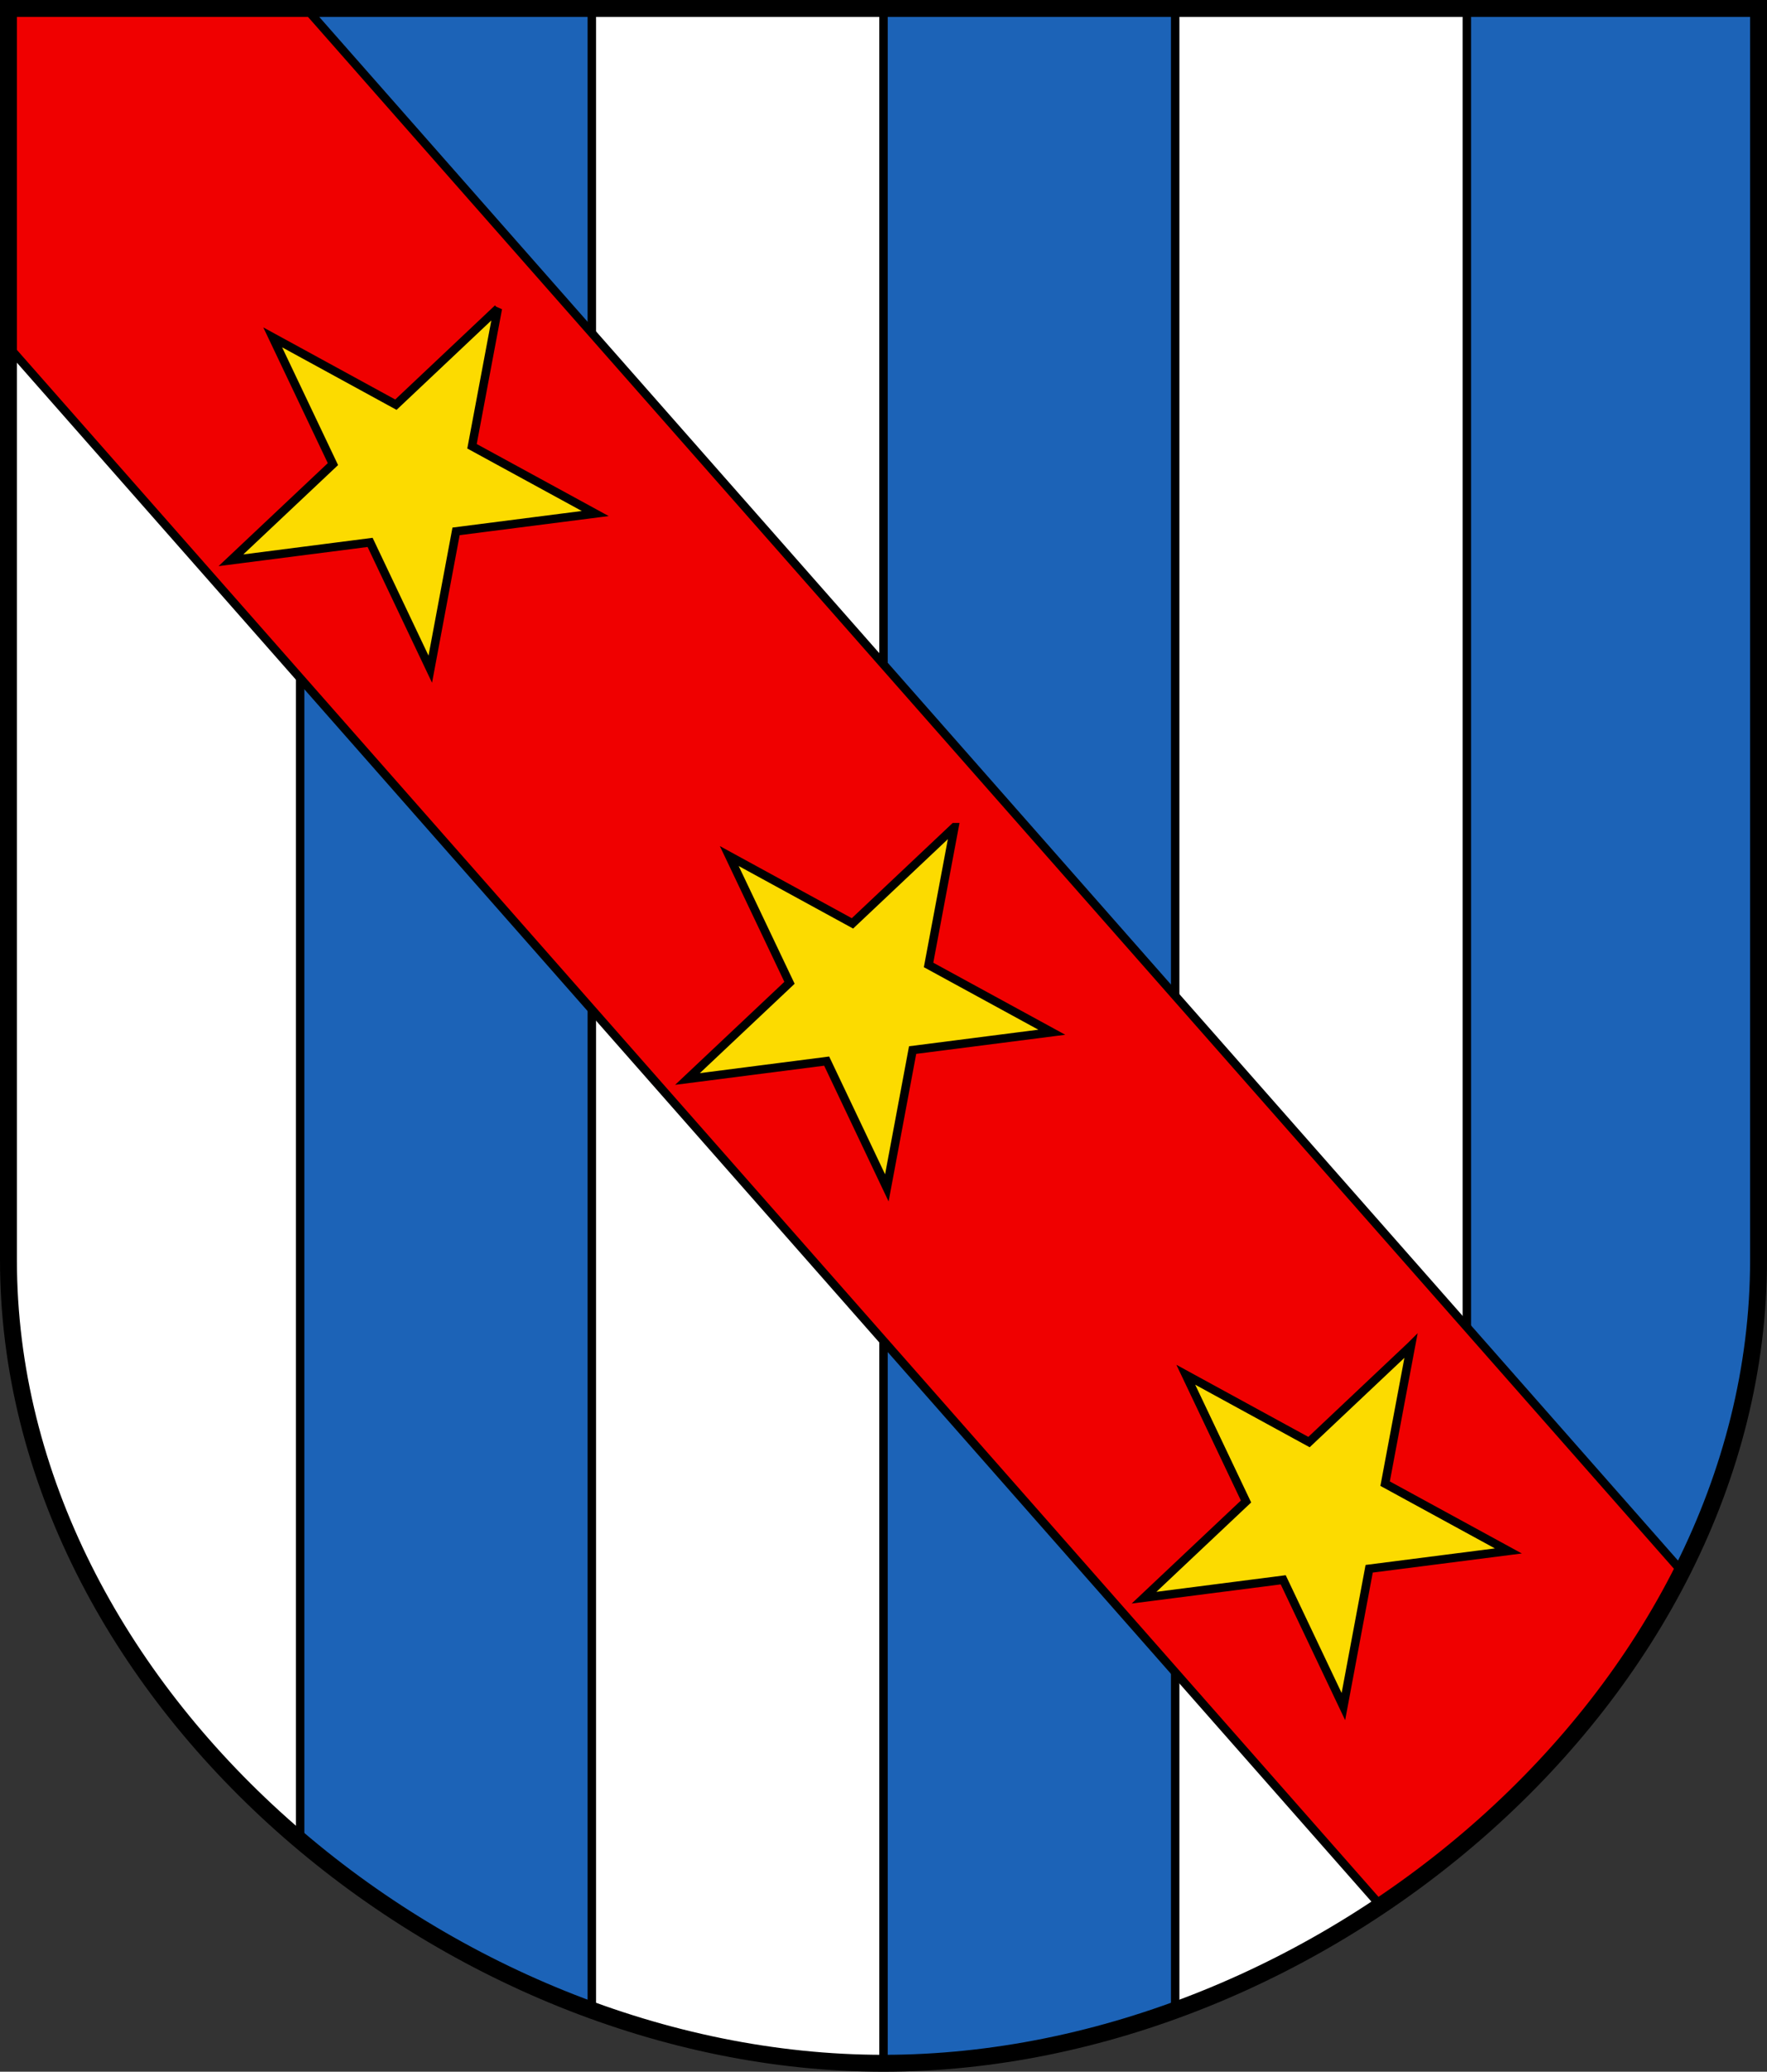<?xml version="1.0" encoding="UTF-8"?>
<svg width="209" height="245" stroke="#000" version="1.1" xmlns="http://www.w3.org/2000/svg">
 <rect width="100%" height="100%" fill="#333333" stroke="none"/>
 <path d="M1 1h207v148c0 51.445-51.785 95-103.5 95S1 200.445 1 149V1z" fill="#fff"/>
 <path d="M35.5 1v216.66c9.602 8.109 20.912 15.062 34.5 20.072V1.002H35.5zm69 0v243c10.43 0 22.075-1.796 34.5-6.271V.999h-34.5zm69 0v216.65c16.992-14.387 34.5-38.418 34.5-68.654v-148h-34.5z" fill="#1c63b7"/>
 <path d="M1 41V1h35.213l162.736 184.848c-8.77 16.982-20.937 29.482-35.65 39.511L1 41z" fill="#f00000"/>
 <path d="m58.887 36.479-12.061 11.379-14.572-7.963 7.125 14.99-12.066 11.373 16.463-2.115 7.117 14.994 3.049-16.297 16.465-2.11-14.578-7.956 3.059-16.296zm54 61.34-12.059 11.379-14.572-7.963 7.125 14.99-12.066 11.375 16.463-2.115 7.117 14.992 3.049-16.297 16.463-2.11-14.576-7.956 3.057-16.295zm54 61.34-12.059 11.379-14.574-7.963 7.125 14.99-12.064 11.375 16.463-2.115 7.117 14.992 3.049-16.297 16.463-2.108-14.576-7.957 3.057-16.297z" fill="#fcdb00"/>
 <path d="M1 1h207v148c0 51.445-51.785 95-103.5 95S1 200.445 1 149V1z" fill="none" stroke-width="2"/>
</svg>
